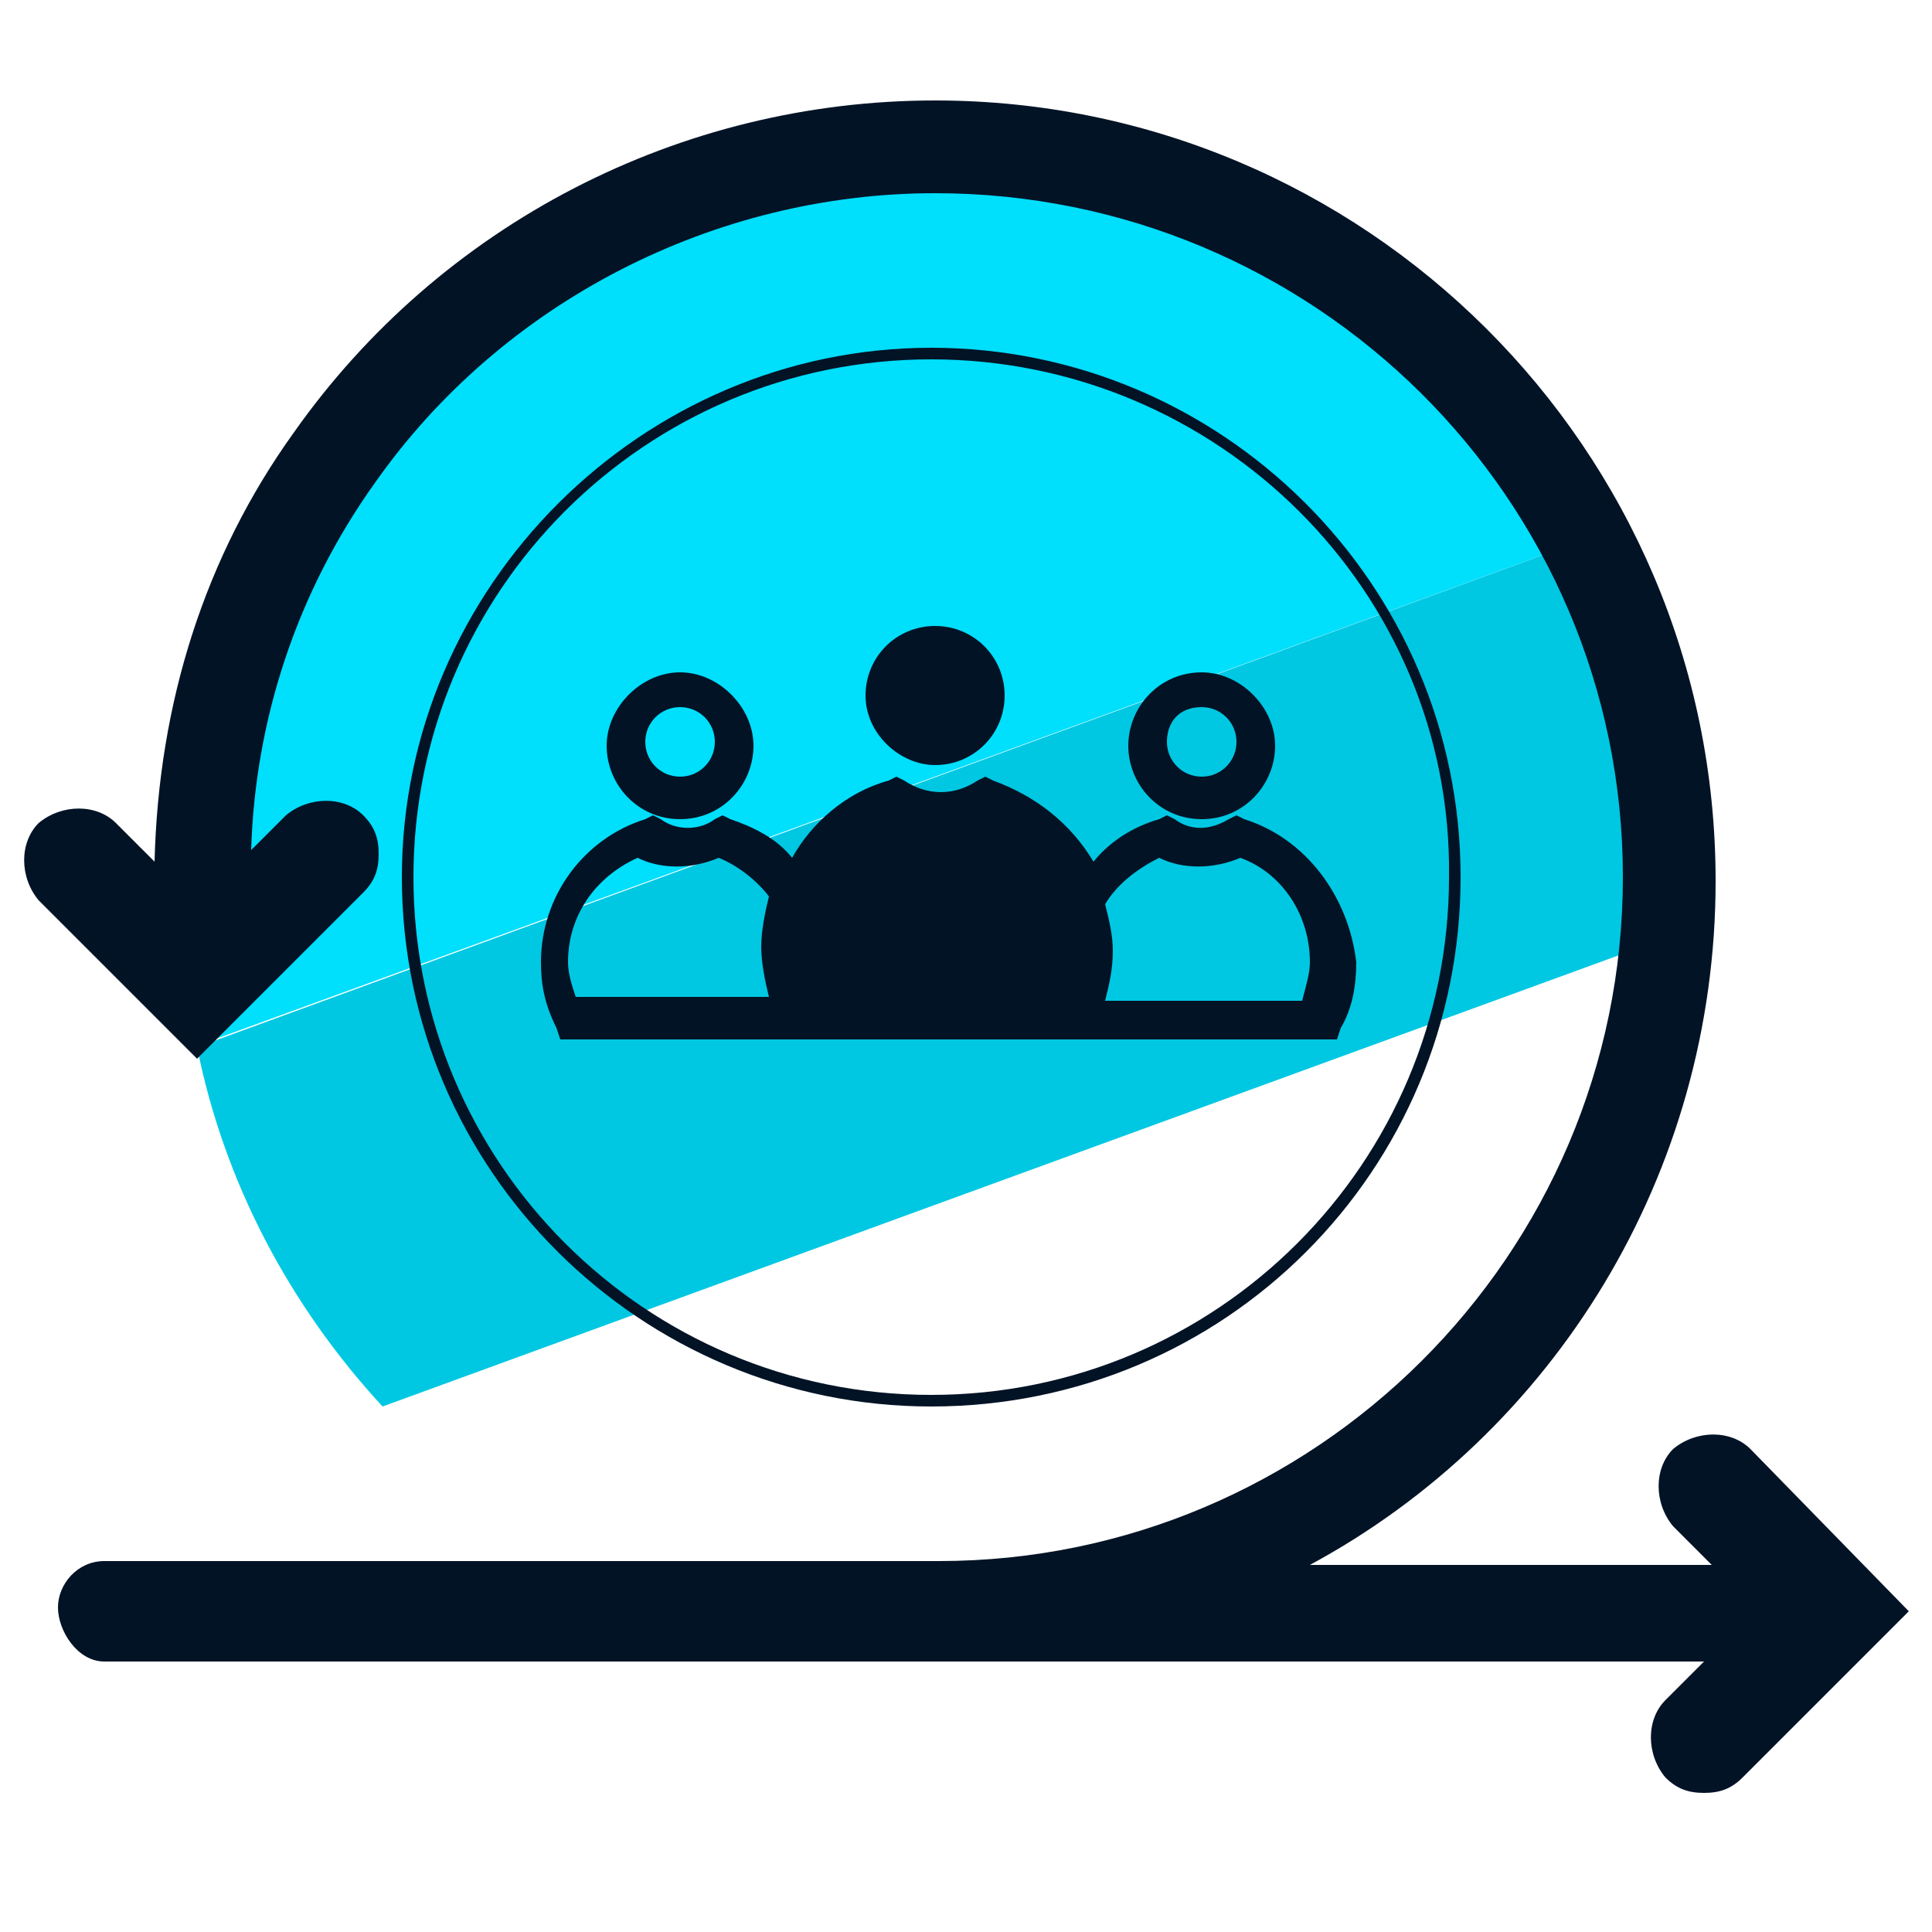 <svg xmlns="http://www.w3.org/2000/svg" id="Layer_1" x="0" y="0" version="1.1" viewBox="0 0 50 50" xml:space="preserve"><style>.st3,.st4{fill:#031326}</style><path fill="#00dffc" d="M24.1 3.7c-10.8 0-19.5 8.7-19.5 19.5 0 1.3.1 2.6.4 3.9l36.2-13.2C38 7.9 31.5 3.7 24.1 3.7z"/><path fill="#00c8e2" d="M43.6 23.2c0-3.4-.9-6.5-2.4-9.3L5.1 27.1c.7 3.5 2.4 6.7 4.8 9.3l33.7-12.3v-.9z"/><path d="M24.2 19.8c1 0 1.8-.8 1.8-1.8s-.8-1.8-1.8-1.8-1.8.8-1.8 1.8.9 1.8 1.8 1.8zm-6.6 1.4c1.1 0 1.9-.9 1.9-1.9s-.9-1.9-1.9-1.9-1.9.9-1.9 1.9.8 1.9 1.9 1.9zm0-2.9c.5 0 .9.4.9.9s-.4.9-.9.9-.9-.4-.9-.9.4-.9.9-.9zm13.5 2.9c1.1 0 1.9-.9 1.9-1.9s-.9-1.9-1.9-1.9c-1.1 0-1.9.9-1.9 1.9s.8 1.9 1.9 1.9zm0-2.9c.5 0 .9.4.9.9s-.4.9-.9.9-.9-.4-.9-.9.3-.9.9-.9z" class="st3"/><path d="M32.2 21.2l-.2-.1-.2.1c-.5.3-1 .3-1.4 0l-.2-.1-.2.1c-.7.2-1.3.6-1.7 1.1-.6-1-1.5-1.7-2.6-2.1l-.2-.1-.2.1c-.6.4-1.3.4-1.9 0l-.2-.1-.2.1c-1.1.3-2 1.1-2.5 2-.4-.5-1-.8-1.6-1l-.2-.1-.2.1c-.4.3-1 .3-1.4 0l-.2-.1-.2.1c-1.6.5-2.7 2-2.7 3.7 0 .6.1 1.1.4 1.7l.1.3h20.1l.1-.3c.3-.5.4-1.1.4-1.7-.2-1.7-1.3-3.2-2.9-3.7zm-17.5 3.7c0-1.2.7-2.2 1.8-2.7.6.3 1.4.3 2.1 0 .5.2 1 .6 1.3 1-.1.4-.2.9-.2 1.3s.1.9.2 1.3h-5c-.1-.3-.2-.6-.2-.9zm19 1h-5.1c.1-.4.2-.8.2-1.3 0-.4-.1-.8-.2-1.2.3-.5.8-.9 1.4-1.2.6.3 1.4.3 2.1 0 1.1.4 1.8 1.5 1.8 2.7 0 .3-.1.6-.2 1z" class="st3"/><path d="M45.3 37.5c-.5-.5-1.4-.5-2 0-.5.5-.5 1.4 0 2l1 1H33.9c6.3-3.4 10.5-10.1 10.5-17.7 0-11.2-9.1-20.2-20.2-20.2-6.6 0-12.8 3.2-16.6 8.6-2.3 3.2-3.5 7-3.6 11.1l-1-1c-.5-.5-1.4-.5-2 0-.5.5-.5 1.4 0 2l4.1 4.1 4.3-4.3c.3-.3.4-.6.4-1s-.1-.7-.4-1c-.5-.5-1.4-.5-2 0l-.9.9c.1-3.4 1.2-6.7 3.2-9.5C13 7.8 18.5 5 24.2 5 34 5 42 12.9 42 22.7s-8 17.7-17.7 17.7H2.7c-.7 0-1.2.6-1.2 1.2S2 43 2.7 43h41.4l-1 1c-.5.5-.5 1.4 0 2 .3.3.6.4 1 .4s.7-.1 1-.4l4.3-4.3-4.1-4.2z" class="st4"/><path d="M24.1 36.4c-7.5 0-13.7-6.1-13.7-13.7C10.4 15.2 16.6 9 24.1 9c7.5 0 13.7 6.1 13.7 13.7s-6.1 13.7-13.7 13.7zm0-27.1c-7.4 0-13.4 6-13.4 13.4s6 13.4 13.4 13.4 13.4-6 13.4-13.4c.1-7.4-6-13.4-13.4-13.4z" class="st4"/><path fill="#f799ff" d="M66.1-54.3c-10.8 0-19.5 8.7-19.5 19.5 0 1.3.1 2.6.4 3.9l36.2-13.2c-3.2-6-9.7-10.2-17.1-10.2z"/><path fill="#e589ef" d="M85.6-34.8c0-3.4-.9-6.5-2.4-9.3L47.1-30.9c.7 3.5 2.4 6.7 4.8 9.3l33.7-12.3v-.9z"/><path d="M86.1-11.7c-.4 0-.7-.1-1-.4-.5-.5-.5-1.4 0-2l2.3-2.3-2.1-2.1c-.5-.5-.5-1.4 0-2 .5-.5 1.4-.5 2 0l4.1 4.1-4.3 4.3c-.3.3-.6.4-1 .4z" class="st4"/><path d="M74.5-40.7c0 .2-.1.4-.2.5-.3.3-.8.3-1.1 0l-1.3-1.3-1.2 1.2c-.3.3-.8.3-1.1 0-.3-.3-.3-.8 0-1.1l2.3-2.3 2.4 2.4c.1.2.2.4.2.6z" class="st3"/><path d="M51.8-35.9c0 .4-.1.7-.4 1l-4.3 4.3-4.1-4.1c-.5-.5-.5-1.4 0-2 .5-.5 1.4-.5 2 0l2.1 2.1 2.3-2.3c.5-.5 1.4-.5 2 0 .3.3.4.6.4 1z" class="st4"/><circle cx="60.6" cy="-29.8" r="1.9" fill="none" stroke="#031326" stroke-miterlimit="10" stroke-width="1.5"/><path fill="none" stroke="#031326" stroke-linecap="round" stroke-miterlimit="10" stroke-width="2.5" d="M47.2-35.3c0-4.1 1.3-7.8 3.5-10.9 3.4-4.9 9.1-8.1 15.5-8.1 10.5 0 19 8.5 19 19s-8.5 19-19 19m-21.5 0h43.2"/><circle cx="66.1" cy="-35.3" r="13.6" fill="none" stroke="#031326" stroke-miterlimit="10" stroke-width=".25"/><path fill="none" stroke="#031326" stroke-linecap="round" stroke-miterlimit="10" stroke-width="1.5" d="M62.4-42.7l-3.6 3.6m0-3.6l3.6 3.6m11.3 7.5L70.1-28m0-3.6l3.6 3.6m-13.1-3.7s-1.3-3.7 4.4-4.2c5.7-.4 7.2-2.6 6.9-5"/></svg>